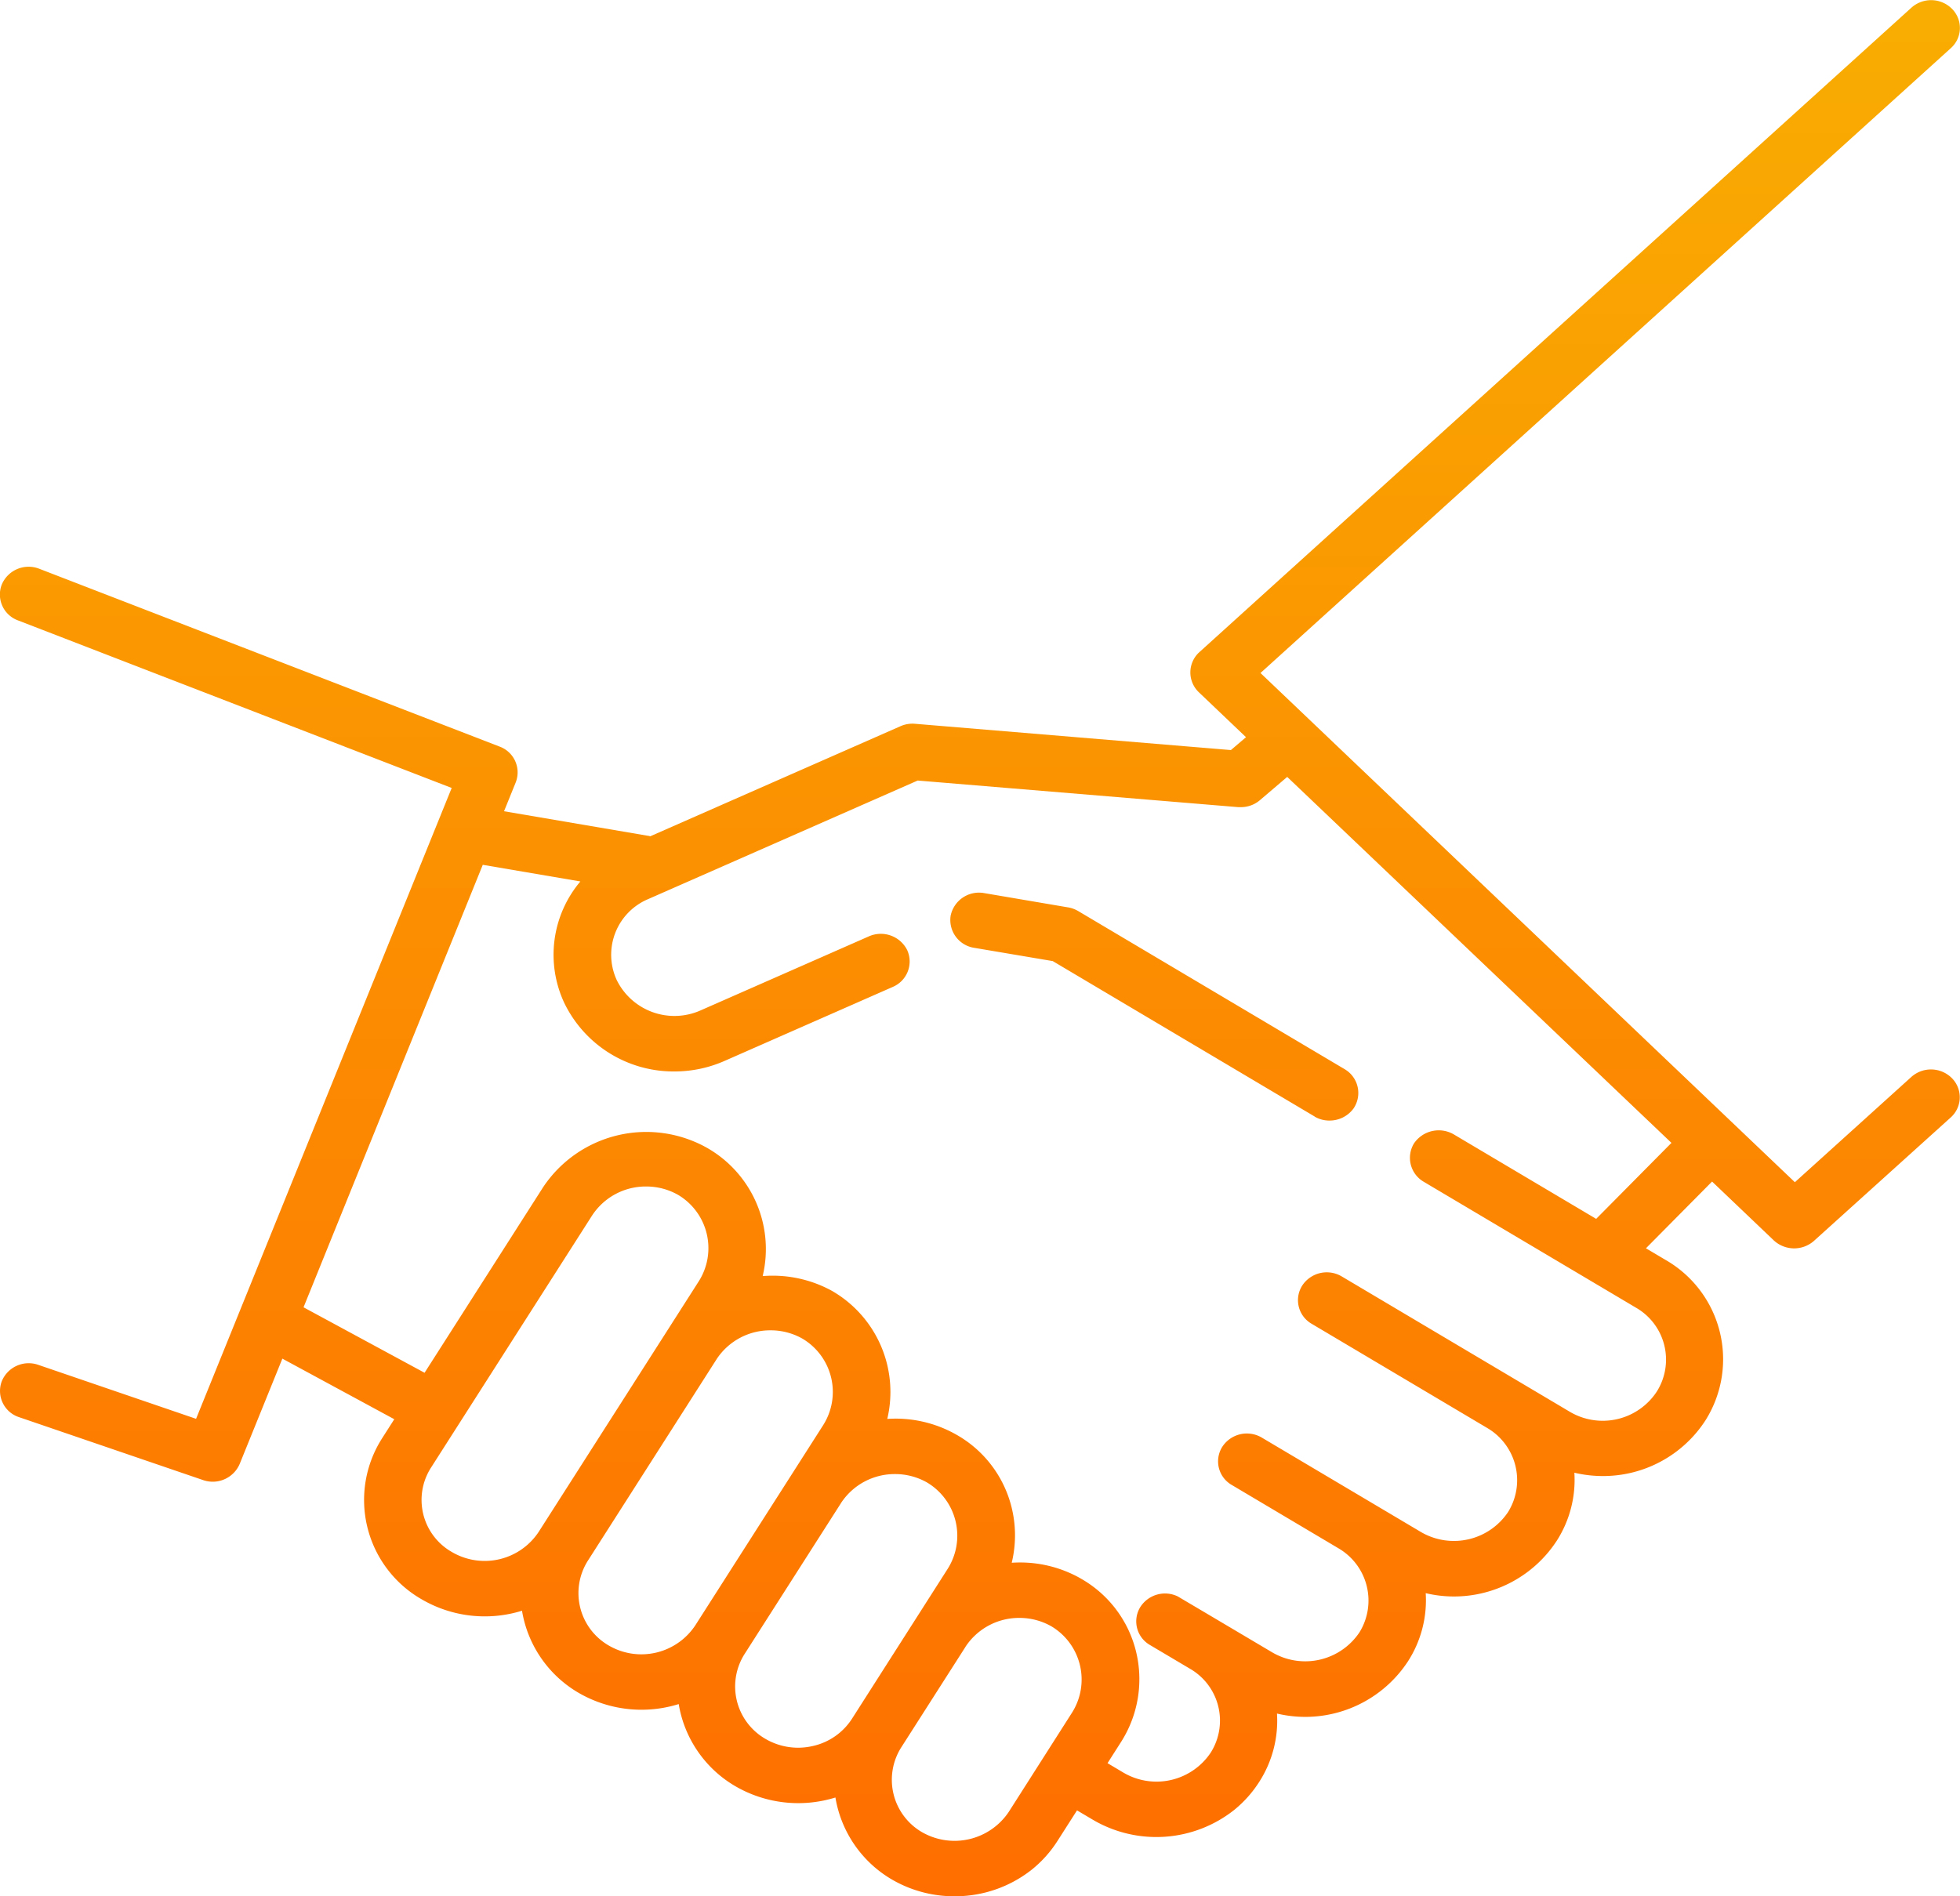 <?xml version="1.0" encoding="UTF-8"?> <svg xmlns="http://www.w3.org/2000/svg" xmlns:xlink="http://www.w3.org/1999/xlink" width="58.897" height="56.999" viewBox="0 0 58.897 56.999"> <defs> <linearGradient id="a" x1="0.5" x2="0.5" y2="1" gradientUnits="objectBoundingBox"> <stop offset="0" stop-color="#f9ad02"></stop> <stop offset="1" stop-color="#fe6e00"></stop> </linearGradient> </defs> <path d="M-305.214-311.516a3.522,3.522,0,0,1-1.682-2.456,3.762,3.762,0,0,1-3.027-.351,3.522,3.522,0,0,1-1.682-2.457,3.765,3.765,0,0,1-3.027-.349,3.52,3.52,0,0,1-1.682-2.457,3.765,3.765,0,0,1-3.026-.349,3.443,3.443,0,0,1-1.183-4.826l.371-.581-3.363-1.821-1.284,3.169a.881.881,0,0,1-1.093.483l-5.533-1.892a.829.829,0,0,1-.527-1.066.873.873,0,0,1,1.1-.508l4.744,1.623,7.681-18.962-13.034-5.037a.827.827,0,0,1-.482-1.086.875.875,0,0,1,1.124-.465l13.831,5.344a.826.826,0,0,1,.484,1.08l-.35.864,4.327.738c.023,0,.044.009.066.015l7.522-3.31a.887.887,0,0,1,.433-.072l9.494.79.454-.387-1.421-1.354a.823.823,0,0,1,.017-1.2l21.4-19.374a.886.886,0,0,1,1.222.039.814.814,0,0,1-.04,1.18l-20.743,18.78,16.058,15.305,3.5-3.164a.886.886,0,0,1,1.222.04.815.815,0,0,1-.041,1.18l-4.111,3.711a.9.9,0,0,1-1.2-.015l-1.858-1.772-1.987,2.006.593.352a3.443,3.443,0,0,1,1.193,4.824,3.663,3.663,0,0,1-3.1,1.67,3.722,3.722,0,0,1-.837-.1,3.391,3.391,0,0,1-.531,2.048,3.688,3.688,0,0,1-3.1,1.672,3.672,3.672,0,0,1-.836-.1,3.392,3.392,0,0,1-.531,2.046,3.691,3.691,0,0,1-3.1,1.673,3.694,3.694,0,0,1-.838-.1,3.4,3.4,0,0,1-.529,2.046,3.535,3.535,0,0,1-.758.852,3.767,3.767,0,0,1-4.236.3l-.486-.288-.59.923a3.549,3.549,0,0,1-.759.85,3.717,3.717,0,0,1-2.335.809A3.718,3.718,0,0,1-305.214-311.516Zm2.225-6.982-1.937,3.032a1.82,1.82,0,0,0,.62,2.529,1.961,1.961,0,0,0,2.617-.6l1.9-2.981a1.862,1.862,0,0,0-.619-2.6,1.938,1.938,0,0,0-.96-.252A1.926,1.926,0,0,0-302.989-318.5Zm3.466-2.055a3.461,3.461,0,0,1,1.653,2.164,3.51,3.51,0,0,1-.443,2.748l-.406.637.482.287a1.959,1.959,0,0,0,2.616-.6,1.8,1.8,0,0,0-.624-2.527l-1.2-.712a.819.819,0,0,1-.284-1.149.881.881,0,0,1,1.112-.315c.026.013,2.849,1.687,2.849,1.687a1.961,1.961,0,0,0,2.617-.6,1.818,1.818,0,0,0-.625-2.527l-3.21-1.906a.818.818,0,0,1-.284-1.148.881.881,0,0,1,1.189-.274l4.781,2.837a1.959,1.959,0,0,0,2.616-.6,1.818,1.818,0,0,0-.625-2.527l-5.276-3.132a.819.819,0,0,1-.284-1.149.882.882,0,0,1,1.189-.274l6.847,4.064a1.942,1.942,0,0,0,2.616-.6,1.8,1.8,0,0,0-.624-2.526l-6.385-3.789a.833.833,0,0,1-.284-1.149.9.9,0,0,1,1.189-.274l4.285,2.543,2.262-2.284-11.546-11-.821.7a.88.88,0,0,1-.572.209l-.074,0-9.637-.8-8.1,3.564a1.815,1.815,0,0,0-.943,2.434,1.933,1.933,0,0,0,2.519.911l5.063-2.228a.886.886,0,0,1,1.145.414.83.83,0,0,1-.428,1.106l-5.063,2.228a3.724,3.724,0,0,1-1.5.315,3.647,3.647,0,0,1-3.31-2.054,3.415,3.415,0,0,1,.481-3.657l-2.933-.5-5.386,13.3,3.637,1.968,3.562-5.577a3.724,3.724,0,0,1,4.936-1.178,3.5,3.5,0,0,1,1.662,3.849A3.7,3.7,0,0,1-307-329.2a3.507,3.507,0,0,1,1.662,3.849,3.694,3.694,0,0,1,2.078.474,3.46,3.46,0,0,1,1.653,2.164,3.505,3.505,0,0,1,.009,1.685c.083-.005.166-.008.249-.008A3.685,3.685,0,0,1-299.523-320.554Zm-7.206-2.267-2.905,4.548a1.819,1.819,0,0,0,.62,2.529,1.946,1.946,0,0,0,1.437.224,1.886,1.886,0,0,0,1.18-.822l2.872-4.5a1.862,1.862,0,0,0-.619-2.6,1.934,1.934,0,0,0-.959-.252A1.926,1.926,0,0,0-306.729-322.821Zm-3.74-4.322-3.873,6.064a1.818,1.818,0,0,0,.62,2.529,1.944,1.944,0,0,0,2.617-.6l3.84-6.013a1.863,1.863,0,0,0-.619-2.6,1.931,1.931,0,0,0-.958-.252A1.929,1.929,0,0,0-310.469-327.143Zm-3.739-4.323-4.842,7.581a1.8,1.8,0,0,0,.62,2.528,1.944,1.944,0,0,0,2.617-.6l4.809-7.529a1.862,1.862,0,0,0-.619-2.6,1.933,1.933,0,0,0-.959-.252A1.925,1.925,0,0,0-314.208-331.465Zm21.713-2.975-7.871-4.672-2.367-.4a.846.846,0,0,1-.7-.968.87.87,0,0,1,1-.677l2.509.427a.9.9,0,0,1,.323.114l8.011,4.755a.829.829,0,0,1,.261,1.182.89.89,0,0,1-.723.36A.866.866,0,0,1-292.5-334.44Z" transform="translate(332 368)" fill="url(#a)"></path> </svg> 